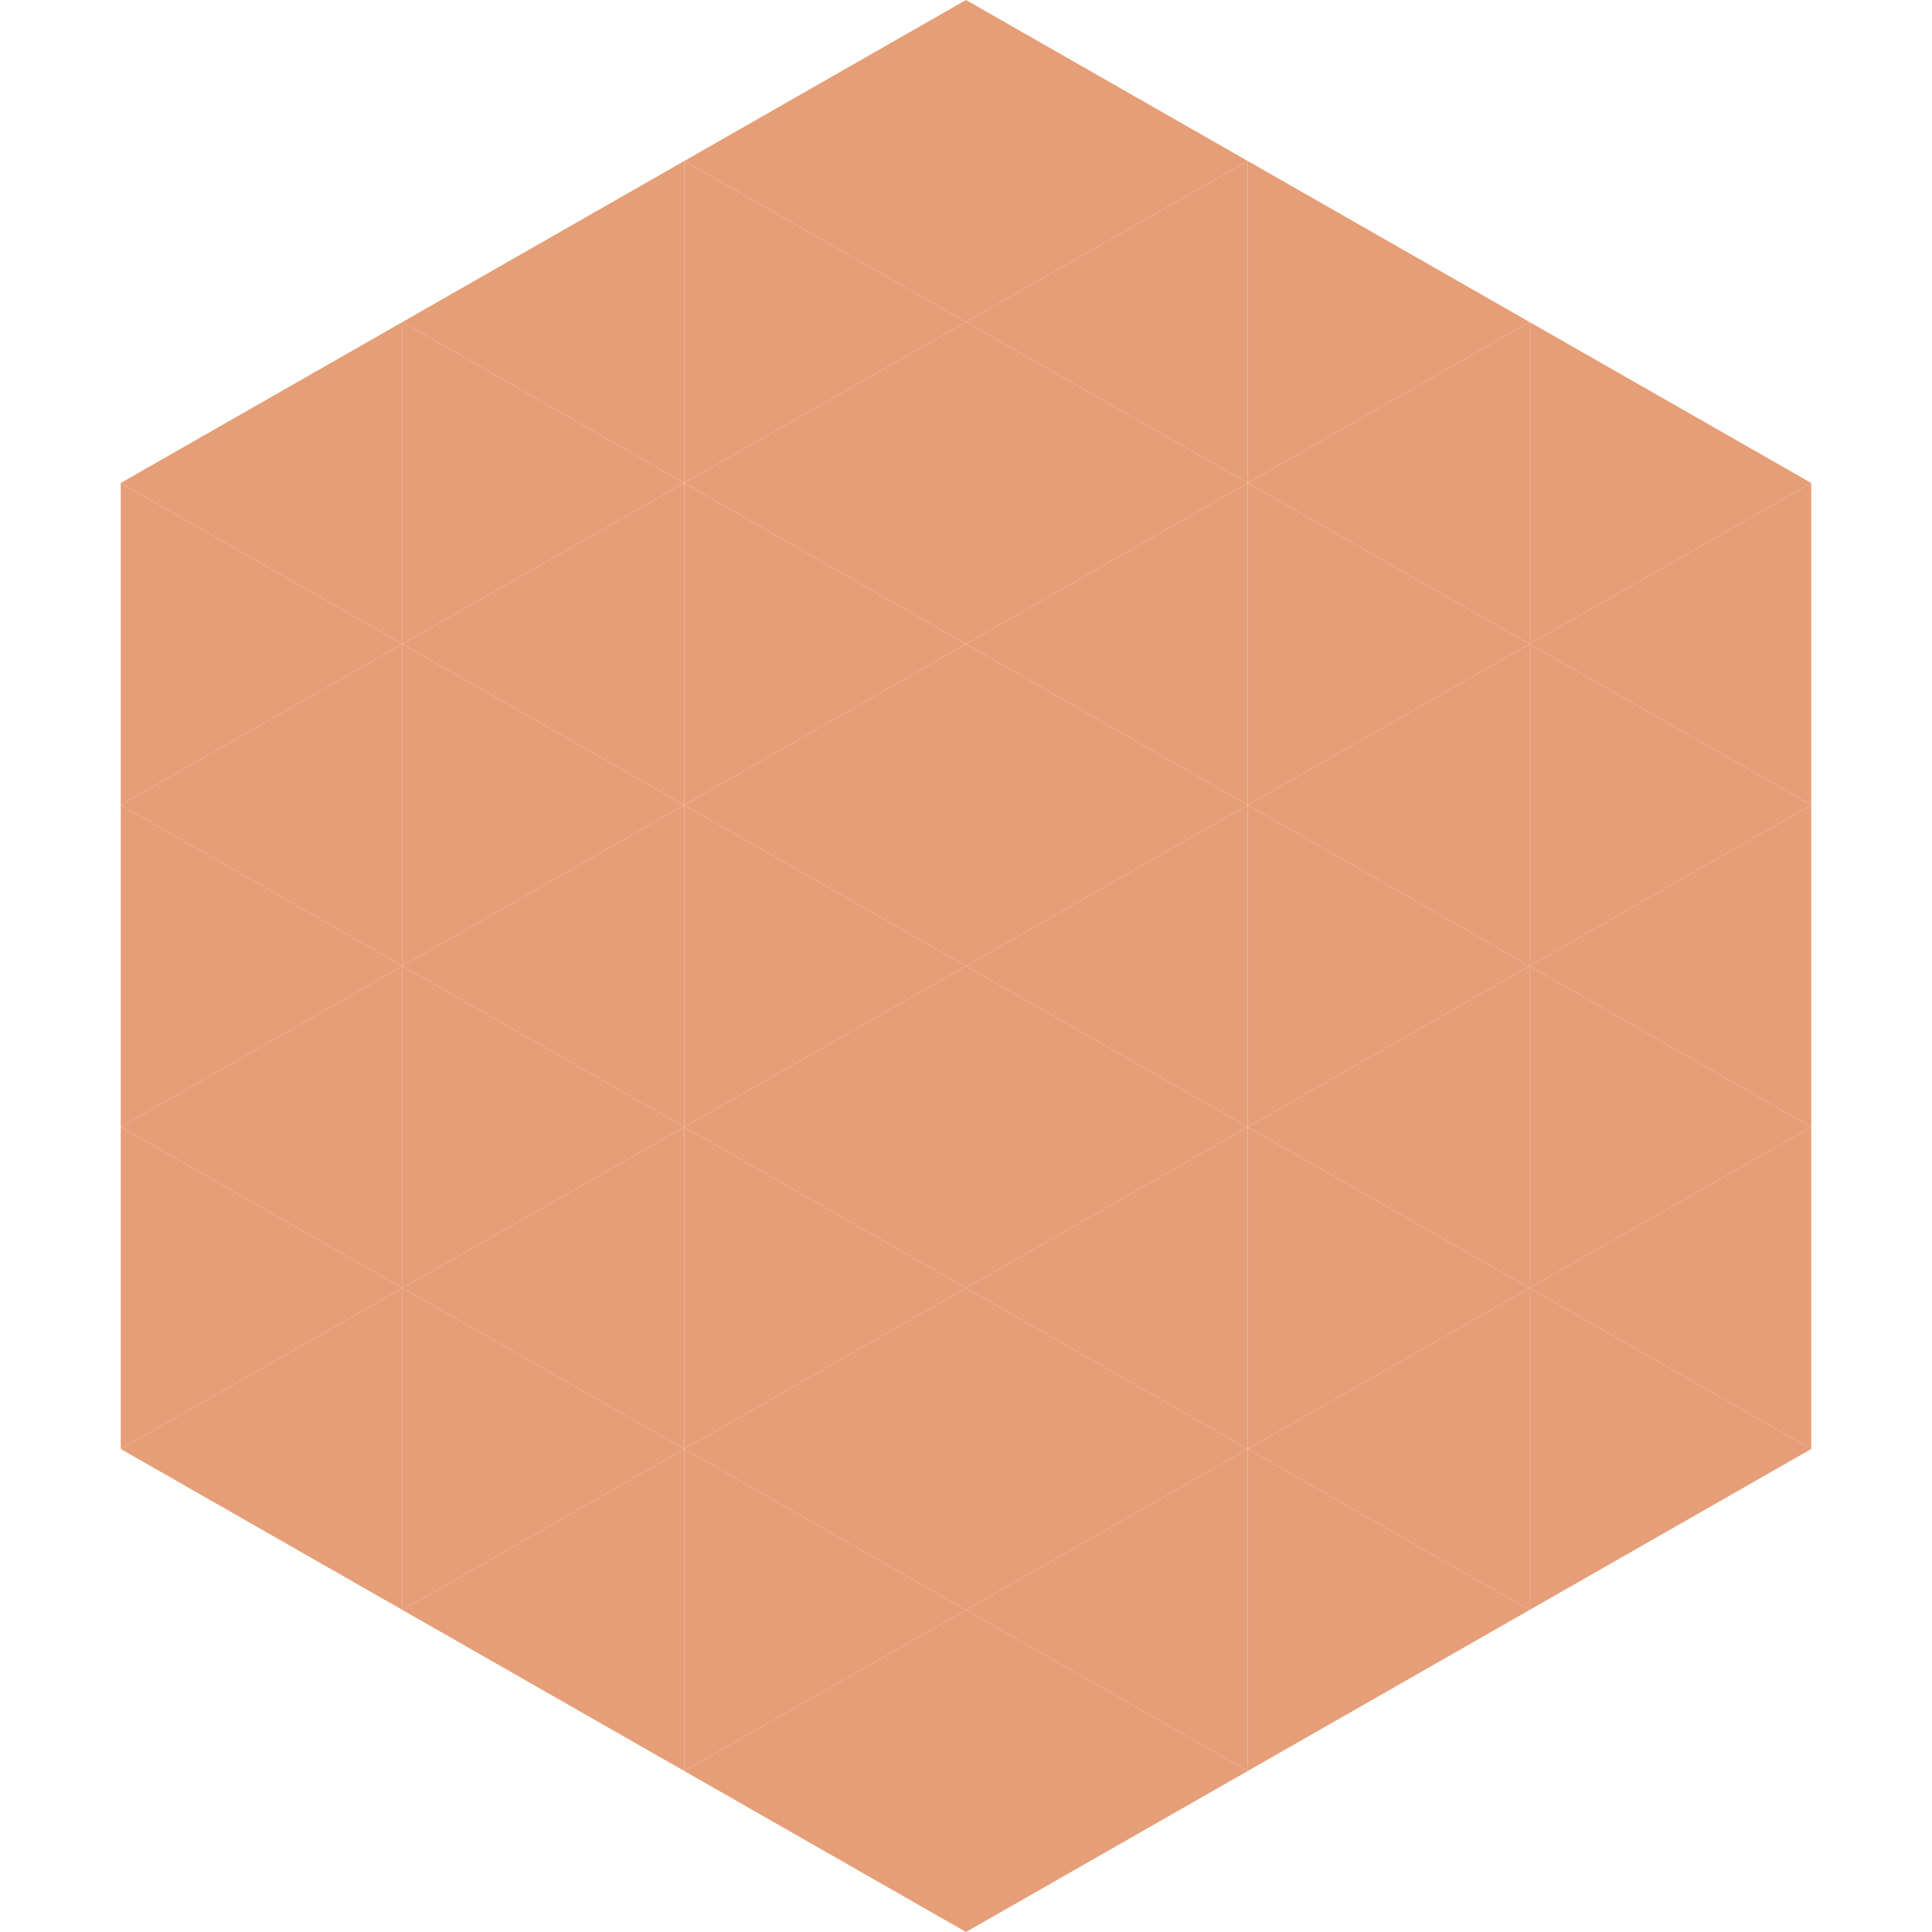 <?xml version="1.0"?>
<!-- Generated by SVGo -->
<svg width="240" height="240"
     xmlns="http://www.w3.org/2000/svg"
     xmlns:xlink="http://www.w3.org/1999/xlink">
<polygon points="50,40 15,60 50,80" style="fill:rgb(230,158,120)" />
<polygon points="190,40 225,60 190,80" style="fill:rgb(230,158,120)" />
<polygon points="15,60 50,80 15,100" style="fill:rgb(230,158,120)" />
<polygon points="225,60 190,80 225,100" style="fill:rgb(230,158,120)" />
<polygon points="50,80 15,100 50,120" style="fill:rgb(230,158,120)" />
<polygon points="190,80 225,100 190,120" style="fill:rgb(230,158,120)" />
<polygon points="15,100 50,120 15,140" style="fill:rgb(230,158,120)" />
<polygon points="225,100 190,120 225,140" style="fill:rgb(230,158,120)" />
<polygon points="50,120 15,140 50,160" style="fill:rgb(230,158,120)" />
<polygon points="190,120 225,140 190,160" style="fill:rgb(230,158,120)" />
<polygon points="15,140 50,160 15,180" style="fill:rgb(230,158,120)" />
<polygon points="225,140 190,160 225,180" style="fill:rgb(230,158,120)" />
<polygon points="50,160 15,180 50,200" style="fill:rgb(230,158,120)" />
<polygon points="190,160 225,180 190,200" style="fill:rgb(230,158,120)" />
<polygon points="15,180 50,200 15,220" style="fill:rgb(255,255,255); fill-opacity:0" />
<polygon points="225,180 190,200 225,220" style="fill:rgb(255,255,255); fill-opacity:0" />
<polygon points="50,0 85,20 50,40" style="fill:rgb(255,255,255); fill-opacity:0" />
<polygon points="190,0 155,20 190,40" style="fill:rgb(255,255,255); fill-opacity:0" />
<polygon points="85,20 50,40 85,60" style="fill:rgb(230,158,120)" />
<polygon points="155,20 190,40 155,60" style="fill:rgb(230,158,120)" />
<polygon points="50,40 85,60 50,80" style="fill:rgb(230,158,120)" />
<polygon points="190,40 155,60 190,80" style="fill:rgb(230,158,120)" />
<polygon points="85,60 50,80 85,100" style="fill:rgb(230,158,120)" />
<polygon points="155,60 190,80 155,100" style="fill:rgb(230,158,120)" />
<polygon points="50,80 85,100 50,120" style="fill:rgb(230,158,120)" />
<polygon points="190,80 155,100 190,120" style="fill:rgb(230,158,120)" />
<polygon points="85,100 50,120 85,140" style="fill:rgb(230,158,120)" />
<polygon points="155,100 190,120 155,140" style="fill:rgb(230,158,120)" />
<polygon points="50,120 85,140 50,160" style="fill:rgb(230,158,120)" />
<polygon points="190,120 155,140 190,160" style="fill:rgb(230,158,120)" />
<polygon points="85,140 50,160 85,180" style="fill:rgb(230,158,120)" />
<polygon points="155,140 190,160 155,180" style="fill:rgb(230,158,120)" />
<polygon points="50,160 85,180 50,200" style="fill:rgb(230,158,120)" />
<polygon points="190,160 155,180 190,200" style="fill:rgb(230,158,120)" />
<polygon points="85,180 50,200 85,220" style="fill:rgb(230,158,120)" />
<polygon points="155,180 190,200 155,220" style="fill:rgb(230,158,120)" />
<polygon points="120,0 85,20 120,40" style="fill:rgb(230,158,120)" />
<polygon points="120,0 155,20 120,40" style="fill:rgb(230,158,120)" />
<polygon points="85,20 120,40 85,60" style="fill:rgb(230,158,120)" />
<polygon points="155,20 120,40 155,60" style="fill:rgb(230,158,120)" />
<polygon points="120,40 85,60 120,80" style="fill:rgb(230,158,120)" />
<polygon points="120,40 155,60 120,80" style="fill:rgb(230,158,120)" />
<polygon points="85,60 120,80 85,100" style="fill:rgb(230,158,120)" />
<polygon points="155,60 120,80 155,100" style="fill:rgb(230,158,120)" />
<polygon points="120,80 85,100 120,120" style="fill:rgb(230,158,120)" />
<polygon points="120,80 155,100 120,120" style="fill:rgb(230,158,120)" />
<polygon points="85,100 120,120 85,140" style="fill:rgb(230,158,120)" />
<polygon points="155,100 120,120 155,140" style="fill:rgb(230,158,120)" />
<polygon points="120,120 85,140 120,160" style="fill:rgb(230,158,120)" />
<polygon points="120,120 155,140 120,160" style="fill:rgb(230,158,120)" />
<polygon points="85,140 120,160 85,180" style="fill:rgb(230,158,120)" />
<polygon points="155,140 120,160 155,180" style="fill:rgb(230,158,120)" />
<polygon points="120,160 85,180 120,200" style="fill:rgb(230,158,120)" />
<polygon points="120,160 155,180 120,200" style="fill:rgb(230,158,120)" />
<polygon points="85,180 120,200 85,220" style="fill:rgb(230,158,120)" />
<polygon points="155,180 120,200 155,220" style="fill:rgb(230,158,120)" />
<polygon points="120,200 85,220 120,240" style="fill:rgb(230,158,120)" />
<polygon points="120,200 155,220 120,240" style="fill:rgb(230,158,120)" />
<polygon points="85,220 120,240 85,260" style="fill:rgb(255,255,255); fill-opacity:0" />
<polygon points="155,220 120,240 155,260" style="fill:rgb(255,255,255); fill-opacity:0" />
</svg>
